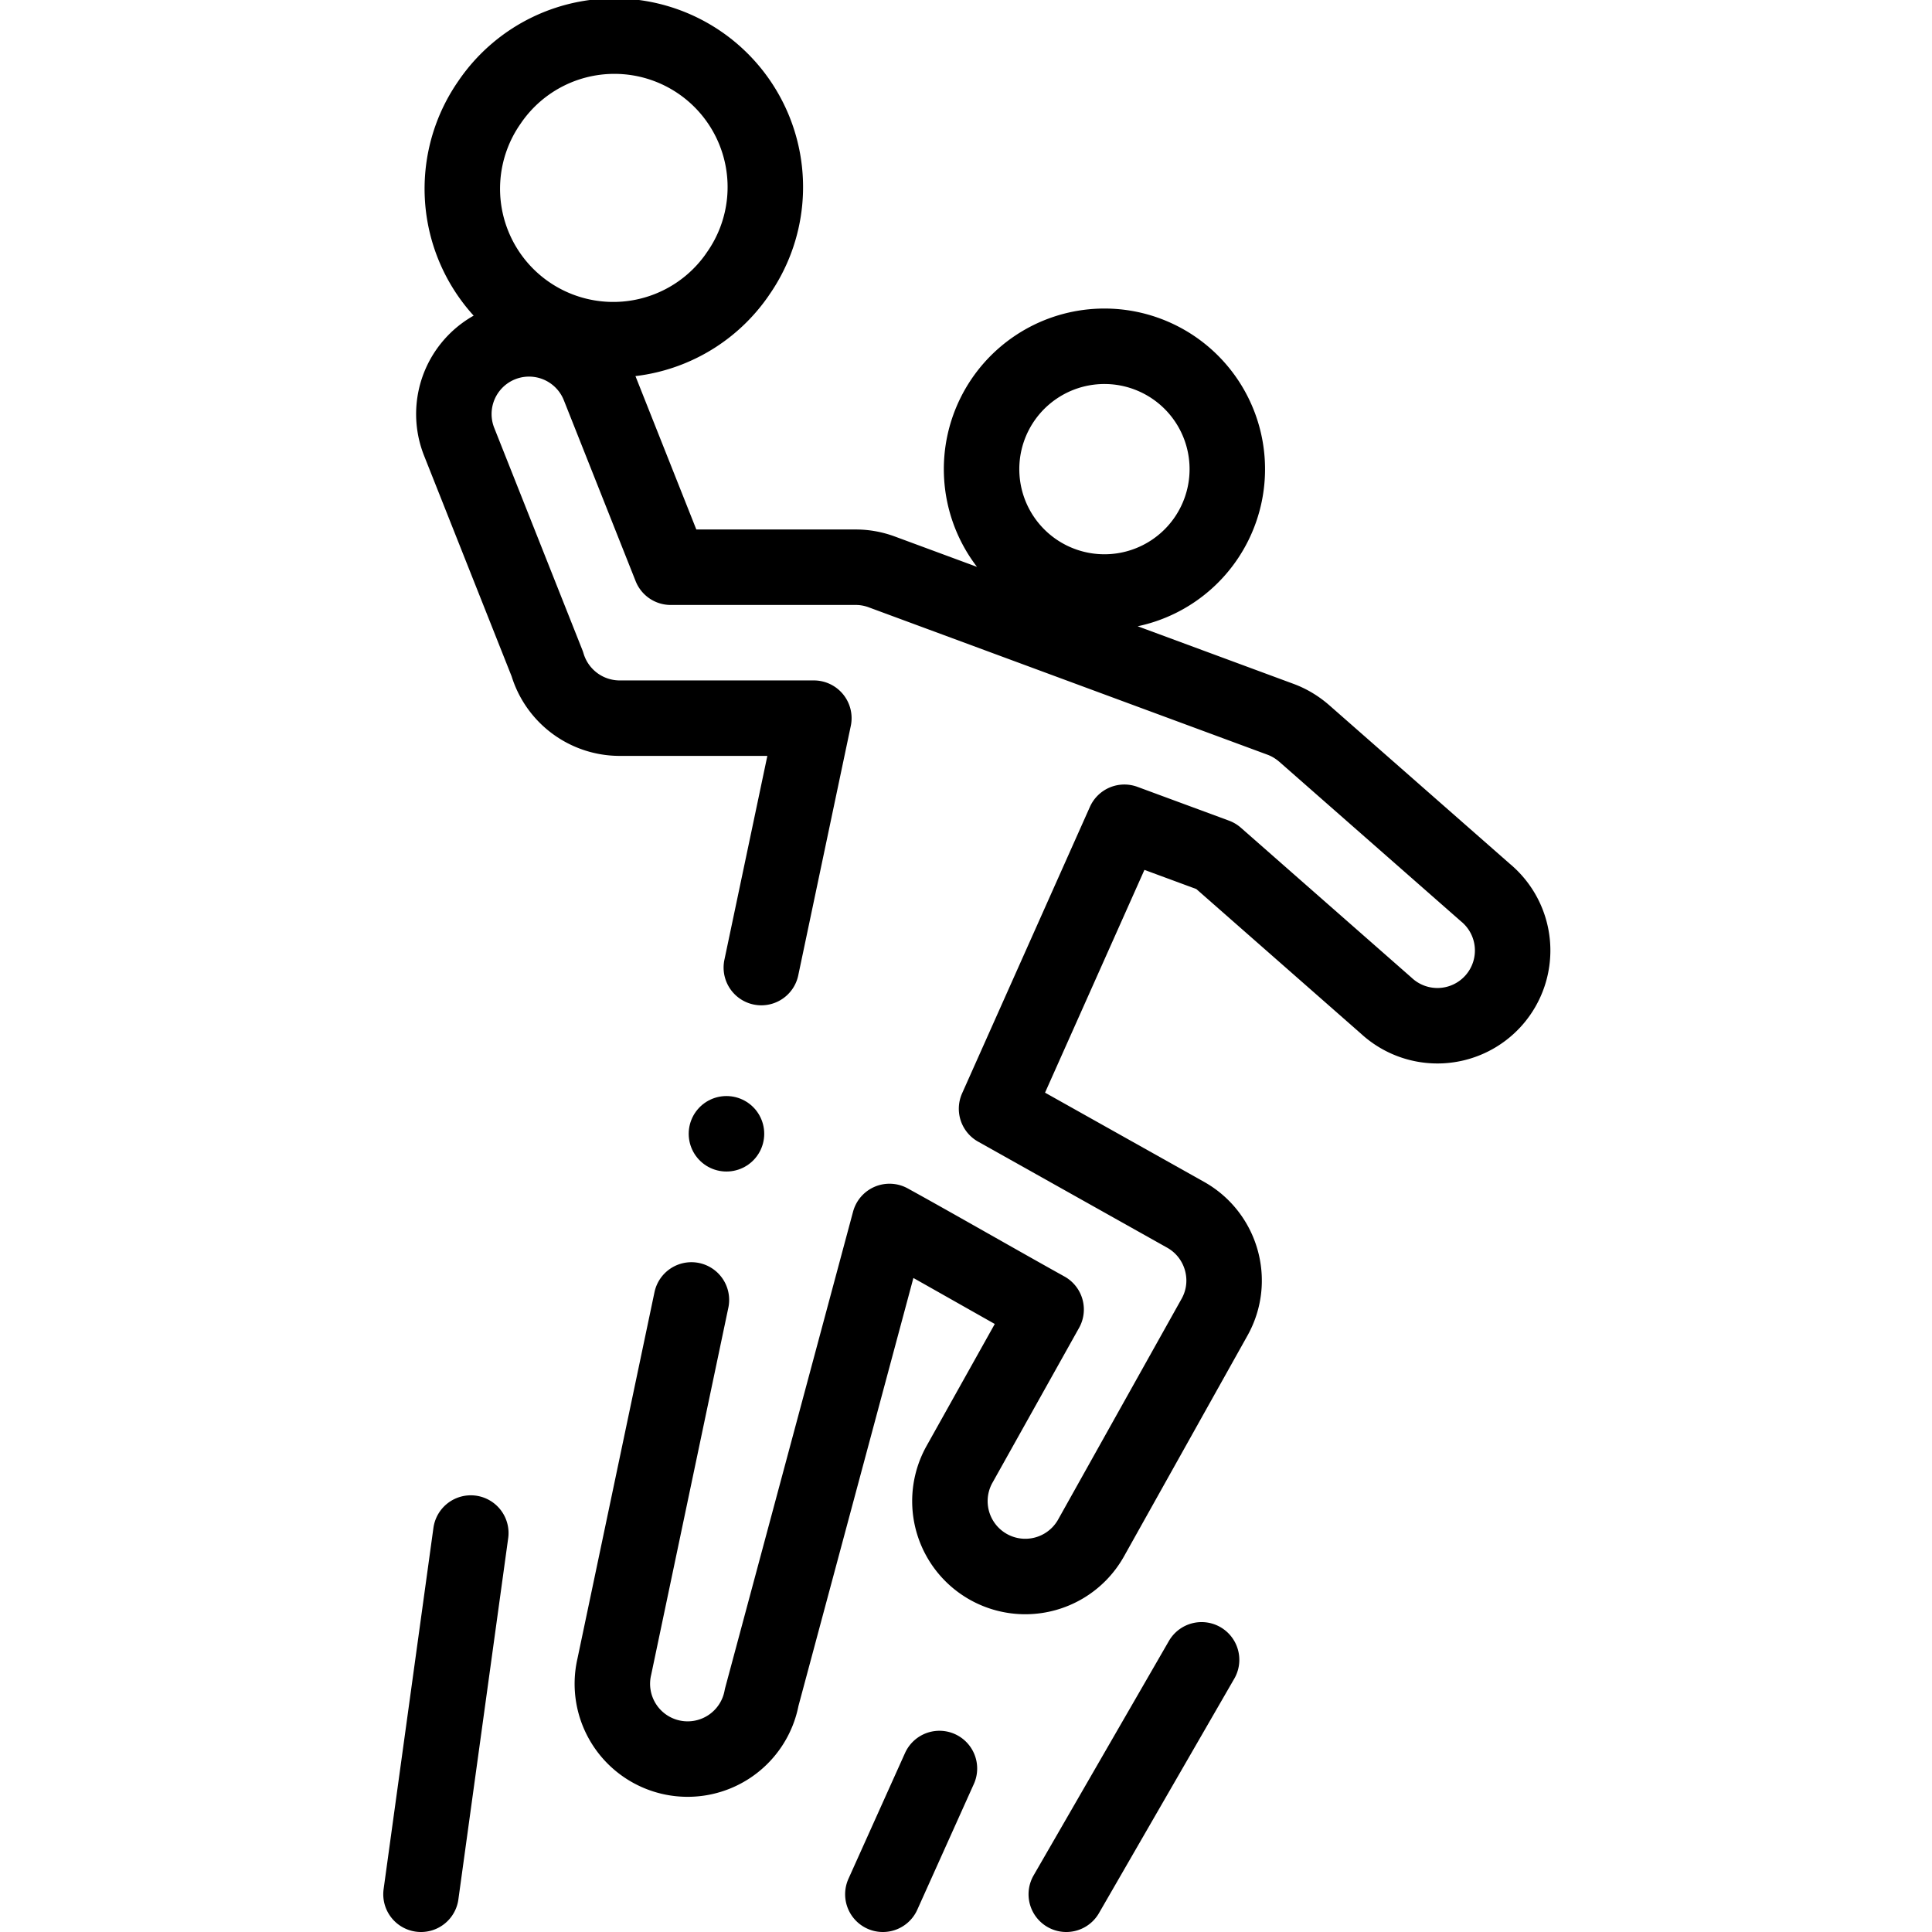 <svg xmlns="http://www.w3.org/2000/svg" width="32" height="32" fill="none" viewBox="0 0 32 32">
  <g clip-path="url(#a)">
    <path stroke="currentColor" stroke-linecap="round" stroke-linejoin="round" stroke-miterlimit="22.926" stroke-width="1.25" d="m12.61 16.026.87-4.131h-3.215a1.25 1.25 0 0 1-1.2-.898l-1.46-3.68a1.245 1.245 0 1 1 2.315-.918l1.189 2.996h3.067c.147 0 .292.027.43.078l6.607 2.442c.143.053.275.134.39.234l2.999 2.634a1.246 1.246 0 1 1-1.64 1.875l-2.822-2.479-1.517-.56-2.117 4.745 3.127 1.754c.601.334.82 1.094.485 1.696l-2.047 3.66a1.248 1.248 0 0 1-2.178-1.221l1.434-2.564c-.698-.387-1.895-1.074-2.594-1.458l-2.117 7.883a1.247 1.247 0 1 1-2.441-.508l1.277-6.075M19.42 9.465a2.035 2.035 0 1 0-2.254-3.389 2.035 2.035 0 0 0 2.254 3.389Zm-7.209-4.914A2.5 2.5 0 1 0 8.104 1.7a2.5 2.5 0 0 0 4.107 2.852Zm3.349 24.741-.937 2.083m-6.825-5.983-.825 5.983m10.688 0 2.241-3.883"/>
    <path stroke="currentColor" stroke-linecap="round" stroke-linejoin="round" stroke-miterlimit="2.613" stroke-width="1.25" d="M12.032 18.779h.001"/>
  </g>
</svg>
